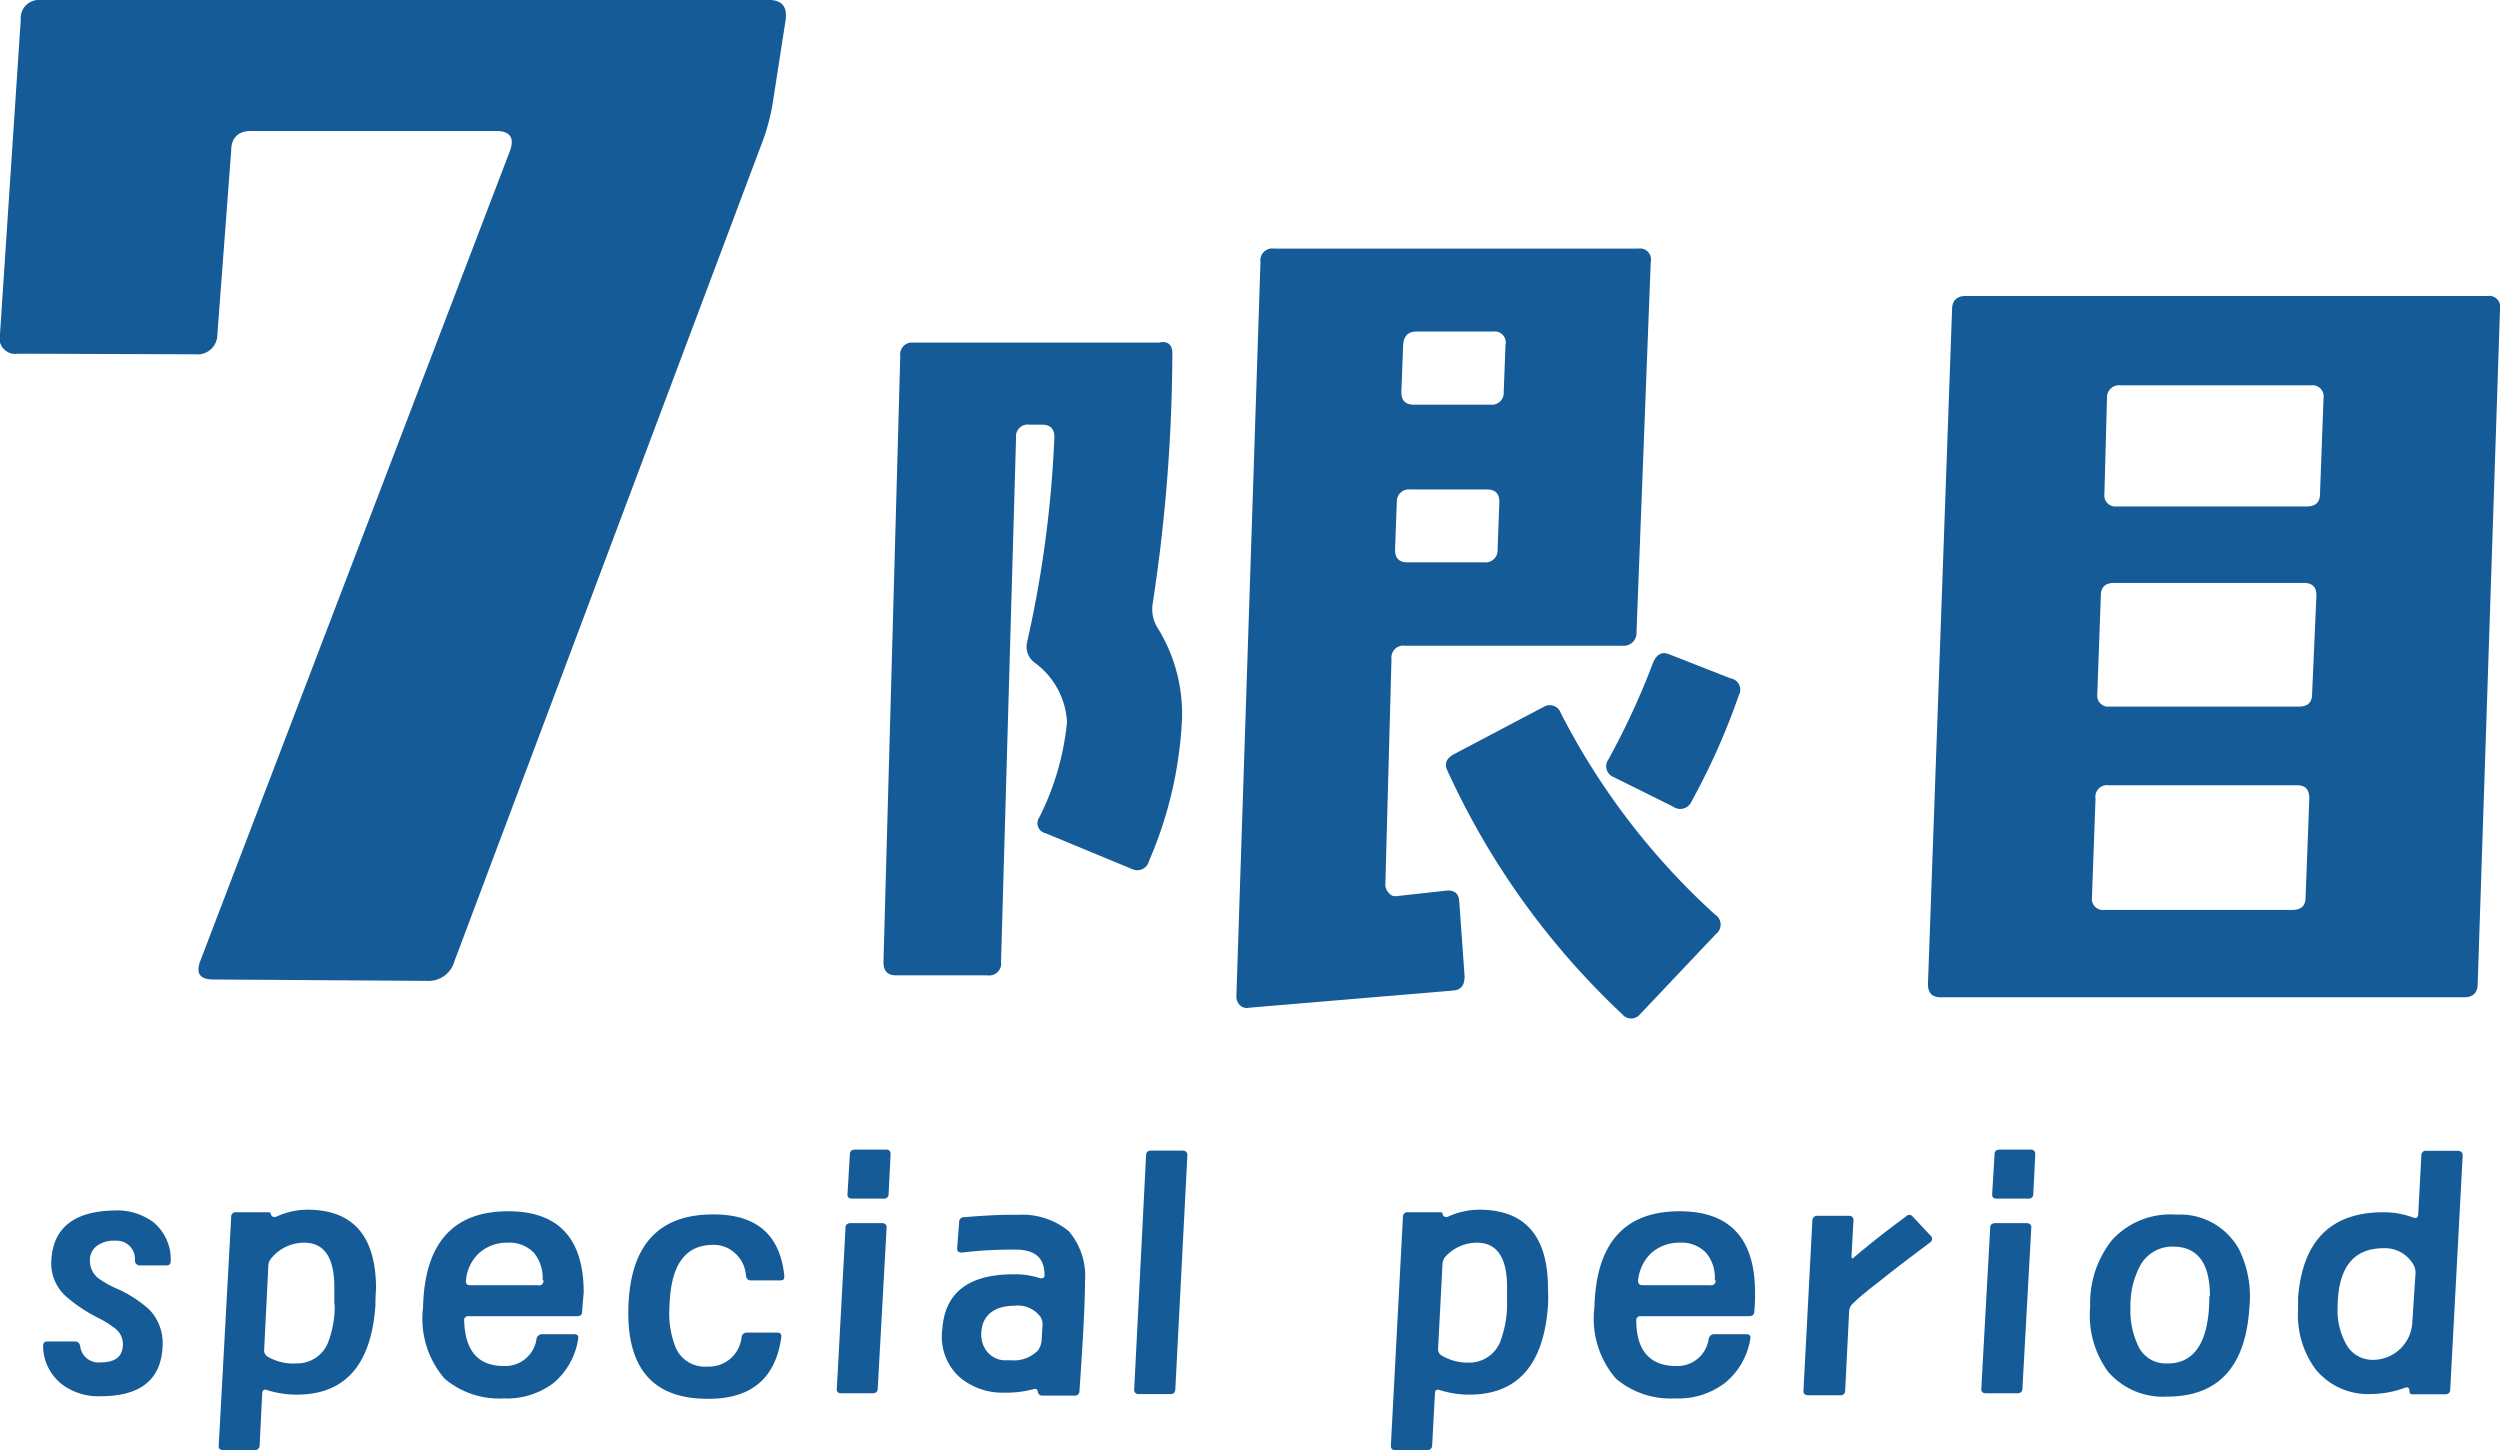 <svg xmlns="http://www.w3.org/2000/svg" width="126.52" height="73.39" viewBox="0 0 126.52 73.39">
  <defs>
    <style>
      .a {
        fill: #145b98;
        fill-rule: evenodd;
      }
    </style>
  </defs>
  <title>flow-7th-period</title>
  <g>
    <g>
      <path class="a" d="M8.64,63.81c0,.15-.06.23-.23.23l-1.33,0a.24.24,0,0,1-.25-.25.93.93,0,0,0-1-1,1.43,1.43,0,0,0-.88.23.88.88,0,0,0-.4.78,1.13,1.13,0,0,0,.4.87,4.9,4.9,0,0,0,.86.5,6.32,6.32,0,0,1,1.73,1.09,2.44,2.44,0,0,1,.69,1.84c-.06,1.71-1.11,2.56-3.13,2.56a3.06,3.06,0,0,1-2-.63,2.5,2.5,0,0,1-.92-1.89c0-.17.06-.25.22-.25H3.79c.15,0,.24.08.27.25a.93.93,0,0,0,1,.81c.76,0,1.15-.28,1.16-.91a1,1,0,0,0-.38-.8,5.7,5.7,0,0,0-.78-.5,7.73,7.73,0,0,1-1.75-1.16,2.24,2.24,0,0,1-.71-1.83c.1-1.62,1.16-2.45,3.17-2.49a3.09,3.09,0,0,1,2,.6A2.44,2.44,0,0,1,8.64,63.81Z"/>
      <path class="a" d="M19,66.07q-.32,4.52-4,4.51a5,5,0,0,1-1.48-.23c-.15-.06-.24,0-.25.16l-.13,2.63a.24.24,0,0,1-.26.25H11.3c-.17,0-.25-.09-.23-.25l.63-11.56a.22.22,0,0,1,.25-.23h1.59c.1,0,.15,0,.17.1s.13.18.28.12a3.82,3.82,0,0,1,1.56-.35q3.48,0,3.48,4C19,65.63,19,65.91,19,66.07Zm-2.08,0c0-.33,0-.64,0-.93q0-2.25-1.53-2.25h0a2.16,2.16,0,0,0-1.62.74.63.63,0,0,0-.19.43l-.21,4.23a.37.37,0,0,0,.18.37A2.55,2.55,0,0,0,15,69a1.69,1.69,0,0,0,1.58-1A5.18,5.18,0,0,0,16.94,66Z"/>
      <path class="a" d="M29.46,66.38c0,.16-.1.23-.26.23l-5.48,0a.2.2,0,0,0-.23.23c.05,1.53.71,2.29,2,2.29a1.59,1.59,0,0,0,1.66-1.36.29.29,0,0,1,.3-.25h1.61c.16,0,.23.08.2.24A3.62,3.62,0,0,1,28,70a3.88,3.88,0,0,1-2.5.77,4.27,4.27,0,0,1-3-1,4.64,4.64,0,0,1-1.09-3.6c.07-3.24,1.51-4.87,4.31-4.87,2.55,0,3.82,1.38,3.82,4.12C29.51,65.71,29.49,66,29.46,66.38Zm-2-1.59a2,2,0,0,0-.45-1.4,1.73,1.73,0,0,0-1.36-.5,2.11,2.11,0,0,0-1.42.54,2.14,2.14,0,0,0-.65,1.39.18.18,0,0,0,.21.22h3.42A.22.22,0,0,0,27.5,64.79Z"/>
      <path class="a" d="M39.69,64.54c0,.18,0,.26-.22.26H38c-.14,0-.22-.08-.25-.25a1.67,1.67,0,0,0-.51-1.09A1.58,1.58,0,0,0,36.1,63c-1.42,0-2.17,1-2.22,3.16a4.65,4.65,0,0,0,.3,2,1.6,1.6,0,0,0,1.61,1,1.66,1.66,0,0,0,1.74-1.49.26.26,0,0,1,.28-.23h1.51c.17,0,.24.07.22.23-.29,2.1-1.53,3.14-3.74,3.12q-4.11,0-4-4.58.12-4.76,4.3-4.75Q39.36,61.45,39.69,64.54Z"/>
      <path class="a" d="M44.87,62.13l-.45,8.15c0,.16-.1.23-.26.23H42.58c-.17,0-.25-.08-.23-.24l.44-8.14c0-.15.1-.23.27-.23h1.58C44.8,61.9,44.88,62,44.87,62.13Zm.2-3.7-.1,2a.22.22,0,0,1-.25.23H43.13c-.17,0-.25-.07-.24-.23l.12-2c0-.17.09-.25.25-.25h1.59C45,58.18,45.08,58.26,45.07,58.43Z"/>
      <path class="a" d="M54.91,64.85c0,1-.09,2.82-.28,5.53a.23.23,0,0,1-.26.25H52.76a.23.23,0,0,1-.24-.19c0-.13-.1-.17-.21-.14a5.34,5.34,0,0,1-1.51.18,3.34,3.34,0,0,1-2.23-.78,2.76,2.76,0,0,1-.88-2.44c.13-1.86,1.35-2.78,3.64-2.77a4,4,0,0,1,1.31.2c.14,0,.22,0,.22-.17,0-.83-.44-1.25-1.38-1.28-.61,0-1.55,0-2.81.15-.16,0-.24-.07-.23-.23l.1-1.31a.24.24,0,0,1,.26-.25q1.62-.14,2.73-.12a3.68,3.68,0,0,1,2.56.83A3.49,3.49,0,0,1,54.91,64.85Zm-2.15,2.24a.74.74,0,0,0-.1-.44,1.41,1.41,0,0,0-1.3-.57c-1,0-1.62.45-1.69,1.28a1.41,1.41,0,0,0,.25,1,1.21,1.21,0,0,0,.86.48h.38a1.69,1.69,0,0,0,1.38-.51,1,1,0,0,0,.17-.46C52.72,67.79,52.73,67.53,52.76,67.09Z"/>
      <path class="a" d="M60.09,58.48l-.61,11.84a.22.22,0,0,1-.25.23H57.64a.21.21,0,0,1-.24-.25L58,58.48c0-.17.09-.25.25-.25h1.59C60,58.23,60.1,58.31,60.09,58.48Z"/>
      <path class="a" d="M78.34,66.07q-.32,4.52-4,4.51a4.91,4.91,0,0,1-1.47-.23c-.16-.06-.24,0-.25.16l-.14,2.63a.24.24,0,0,1-.26.25H70.62c-.17,0-.24-.09-.23-.25L71,61.58a.22.22,0,0,1,.25-.23h1.59c.1,0,.16,0,.17.1s.14.18.28.12a3.82,3.82,0,0,1,1.56-.35q3.5,0,3.49,4C78.36,65.63,78.35,65.91,78.34,66.07Zm-2.07,0q0-.49,0-.93,0-2.25-1.53-2.25h0a2.16,2.16,0,0,0-1.62.74A.67.67,0,0,0,73,64l-.22,4.23a.37.37,0,0,0,.18.37,2.57,2.57,0,0,0,1.36.36,1.69,1.69,0,0,0,1.58-1A5.36,5.36,0,0,0,76.27,66Z"/>
      <path class="a" d="M88.78,66.38c0,.16-.1.23-.26.23l-5.48,0a.2.2,0,0,0-.23.23c0,1.53.72,2.29,2,2.29a1.59,1.59,0,0,0,1.66-1.36.29.29,0,0,1,.3-.25h1.61c.16,0,.23.08.2.24A3.62,3.62,0,0,1,87.28,70a3.88,3.88,0,0,1-2.5.77,4.27,4.27,0,0,1-3-1,4.64,4.64,0,0,1-1.09-3.6c.08-3.24,1.51-4.87,4.31-4.87,2.55,0,3.82,1.38,3.82,4.12A8.31,8.31,0,0,1,88.78,66.38Zm-2-1.59a1.93,1.93,0,0,0-.45-1.4,1.73,1.73,0,0,0-1.36-.5,2.11,2.11,0,0,0-1.42.54,2.19,2.19,0,0,0-.65,1.39c0,.14.06.22.22.22h3.42A.22.22,0,0,0,86.82,64.79Z"/>
      <path class="a" d="M97.7,62.53a.21.21,0,0,1,0,.33c-.93.7-1.69,1.27-2.26,1.73-.73.57-1.29,1-1.68,1.39a.56.56,0,0,0-.18.4l-.2,4a.22.22,0,0,1-.25.23H91.51q-.26,0-.24-.24l.45-8.59a.24.24,0,0,1,.27-.25h1.58a.21.21,0,0,1,.23.25l-.1,1.81a.1.1,0,0,0,.06.1l0,0a.06.06,0,0,0,0,0c.75-.64,1.64-1.35,2.69-2.12a.22.22,0,0,1,.35,0Z"/>
      <path class="a" d="M102.8,62.13l-.45,8.15c0,.16-.1.23-.27.23h-1.57q-.26,0-.24-.24l.45-8.14c0-.15.1-.23.27-.23h1.57C102.73,61.9,102.81,62,102.8,62.13Zm.2-3.7-.1,2a.22.22,0,0,1-.25.23h-1.6c-.16,0-.24-.07-.23-.23l.12-2c0-.17.09-.25.25-.25h1.59C102.93,58.18,103,58.26,103,58.43Z"/>
      <path class="a" d="M113.84,66.13q-.27,4.55-4.17,4.55a3.66,3.66,0,0,1-3-1.28,4.84,4.84,0,0,1-.89-3.27,5.13,5.13,0,0,1,1.11-3.38,4,4,0,0,1,3.25-1.28,3.4,3.4,0,0,1,3.19,1.79A5.4,5.4,0,0,1,113.84,66.13Zm-2-.53c0-1.66-.61-2.5-1.84-2.51a1.84,1.84,0,0,0-1.71,1,4.24,4.24,0,0,0-.47,2.06,4.08,4.08,0,0,0,.34,1.85,1.53,1.53,0,0,0,1.44,1C111.06,69.06,111.81,67.91,111.81,65.6Z"/>
      <path class="a" d="M124.63,58.5,124,70.33a.22.22,0,0,1-.25.23h-1.59c-.15,0-.22,0-.22-.16s-.08-.22-.22-.17a5.16,5.16,0,0,1-1.76.32,3.42,3.42,0,0,1-2.77-1.25,4.61,4.61,0,0,1-.89-3c0-.26,0-.47,0-.61q.33-4.34,4.32-4.34a4.25,4.25,0,0,1,1.51.27c.15.05.24,0,.25-.15l.16-3a.22.22,0,0,1,.25-.23h1.6C124.56,58.25,124.64,58.33,124.63,58.5Zm-2.39,6a.86.86,0,0,0-.08-.46,1.66,1.66,0,0,0-1.53-.87c-1.55,0-2.33,1-2.33,3.07a3.45,3.45,0,0,0,.39,1.7,1.52,1.52,0,0,0,1.39.88,2,2,0,0,0,2-1.86Z"/>
    </g>
    <g>
      <path class="a" d="M39.76,1l-.62,4a10.71,10.71,0,0,1-.49,2L23,48.64a1.36,1.36,0,0,1-1.39,1l-10.82-.07c-.7,0-.9-.33-.63-1L25.81,7.63c.24-.65,0-1-.69-1H12.7c-.65,0-1,.35-1,1L11,16.93a1,1,0,0,1-1.11,1L.91,17.9a.8.8,0,0,1-.91-1L1.05,1a.92.92,0,0,1,1-1L38.93,0C39.57,0,39.85.35,39.76,1Z"/>
      <path class="a" d="M59.33,17.87a85,85,0,0,1-1,12.71,1.78,1.78,0,0,0,.27,1.22,8.26,8.26,0,0,1,1.22,4.56,20.4,20.4,0,0,1-1.67,7.21.61.61,0,0,1-.86.41l-4.37-1.81a.52.52,0,0,1-.32-.81A13.65,13.65,0,0,0,54,36.54a4,4,0,0,0-1.63-3,1,1,0,0,1-.4-1,57.57,57.57,0,0,0,1.39-10.42q0-.63-.63-.63h-.63a.6.6,0,0,0-.68.68l-.76,26.51a.6.6,0,0,1-.68.68l-4.64,0c-.42,0-.63-.22-.63-.67l.85-30.67a.6.6,0,0,1,.68-.68h12.4C59.1,17.23,59.33,17.45,59.33,17.87Zm24.21-4.6L82.82,32a.65.65,0,0,1-.72.68h-11a.6.6,0,0,0-.68.67l-.31,11.41a.57.57,0,0,0,.18.43.4.4,0,0,0,.4.16l2.44-.27q.68-.09.72.54l.27,3.79c0,.45-.17.69-.59.72L63.2,51a.48.48,0,0,1-.45-.13.61.61,0,0,1-.18-.45l1.22-37.16a.6.6,0,0,1,.68-.68H82.91A.56.56,0,0,1,83.54,13.27ZM75.88,25.4q0-.63-.63-.63H71.37a.61.61,0,0,0-.68.63l-.09,2.43q0,.63.63.63h3.88a.61.61,0,0,0,.68-.63Zm.31-7.94a.56.56,0,0,0-.63-.68H71.68c-.42,0-.64.23-.67.68l-.09,2.39q0,.63.63.63h3.88a.6.6,0,0,0,.67-.63ZM86.84,47.27,83,51.33a.58.58,0,0,1-.9,0,39.2,39.2,0,0,1-8.84-12.31c-.18-.36-.07-.64.32-.85l4.55-2.4a.59.59,0,0,1,.86.32,35.78,35.78,0,0,0,7.8,10.19A.6.6,0,0,1,86.84,47.27ZM88,35.18a34.55,34.55,0,0,1-2.39,5.37.62.62,0,0,1-.94.27l-3-1.49a.59.59,0,0,1-.27-.9,38,38,0,0,0,2.25-4.87c.18-.45.46-.6.82-.45l3.11,1.22A.58.58,0,0,1,88,35.18Z"/>
      <path class="a" d="M126.52,15.66,125.39,49.8c0,.45-.25.67-.67.67H98.2c-.42,0-.63-.22-.63-.67l1.22-34.14c0-.45.25-.68.67-.68l26.43,0A.56.56,0,0,1,126.52,15.66Zm-9.65,24.76c0-.46-.18-.68-.63-.68h-9.52a.59.59,0,0,0-.67.68l-.18,5a.56.56,0,0,0,.63.63H116c.46,0,.68-.21.68-.63Zm.36-10.29q0-.63-.63-.63H107c-.45,0-.68.21-.68.63l-.18,5a.56.56,0,0,0,.63.63h9.57c.45,0,.67-.21.67-.63Zm.36-10a.56.56,0,0,0-.63-.63h-9.65a.61.61,0,0,0-.68.63L106.5,25a.56.56,0,0,0,.63.63h9.61c.45,0,.67-.21.67-.63Z"/>
    </g>
  </g>
</svg>
